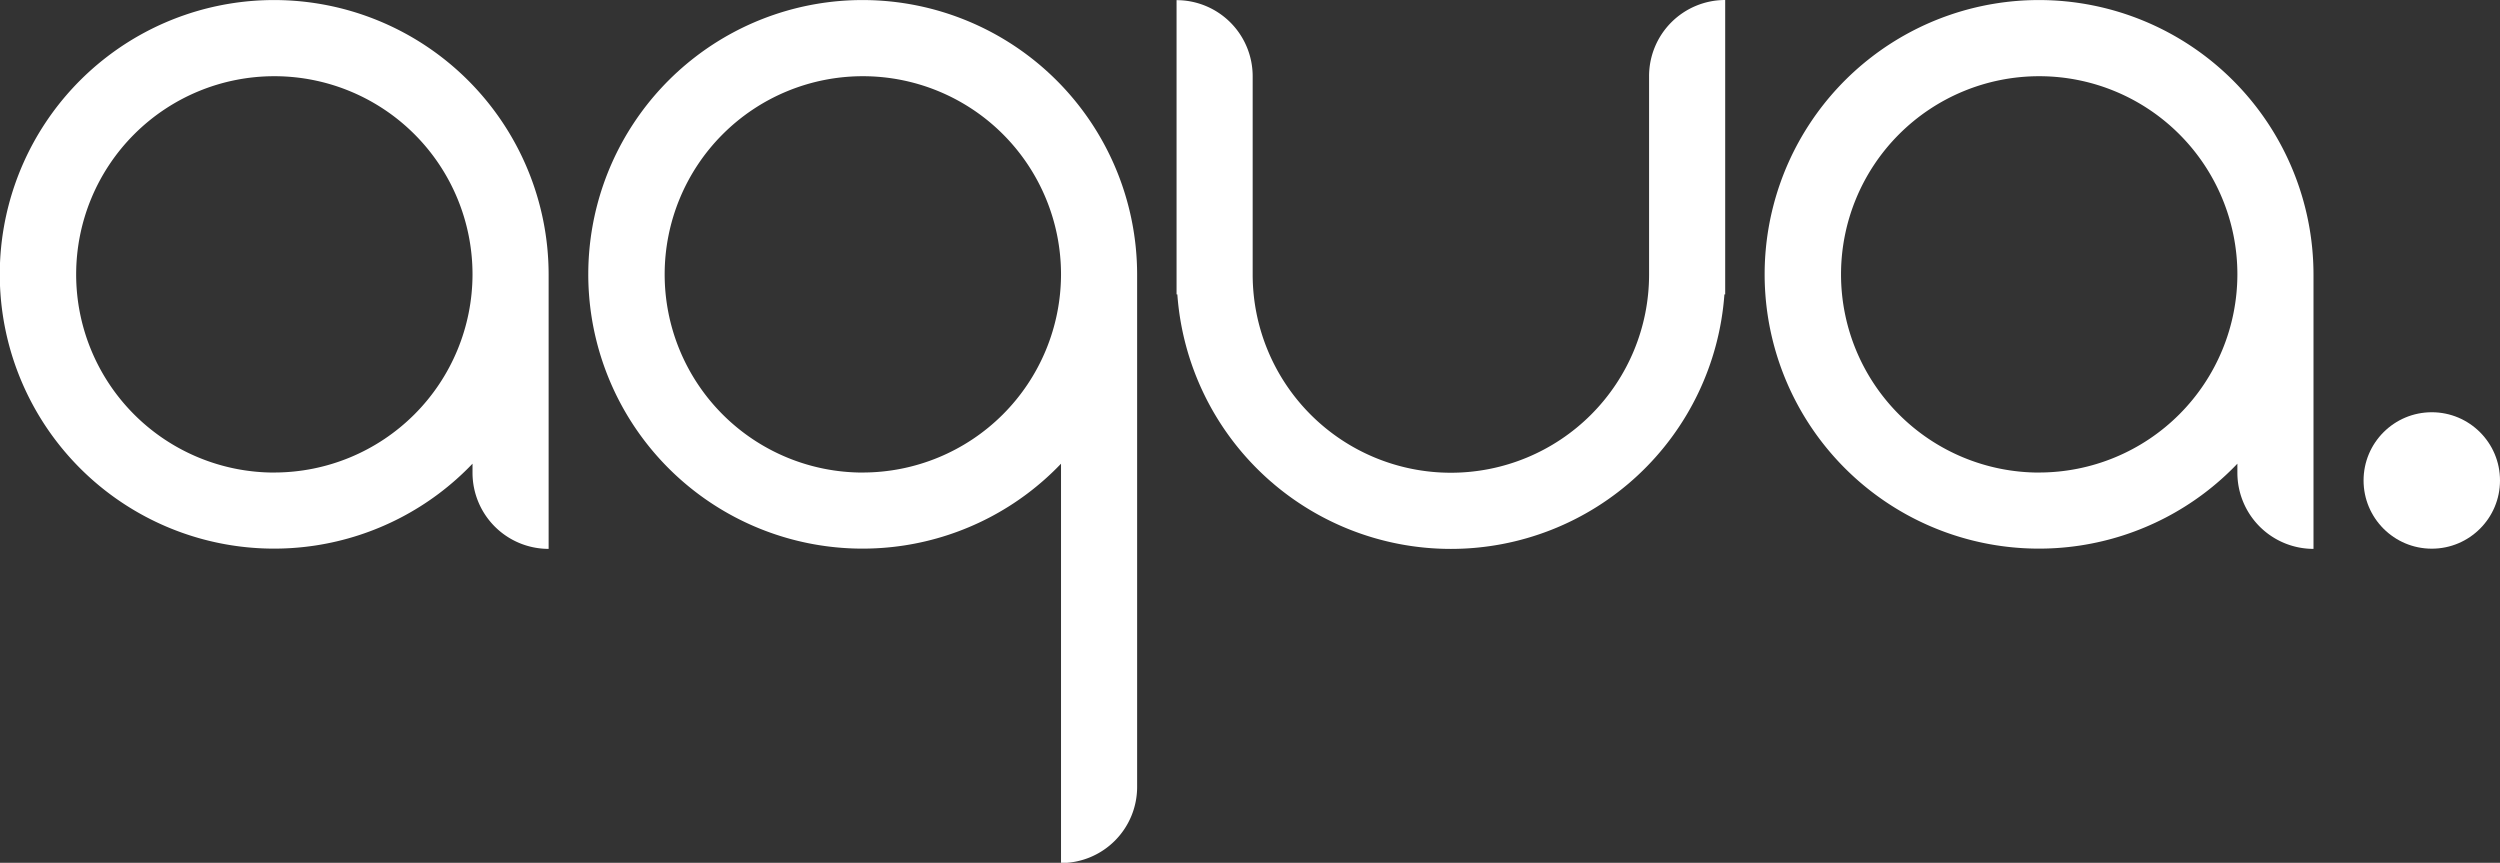 <svg id="Isolation_Mode" data-name="Isolation Mode" xmlns="http://www.w3.org/2000/svg" viewBox="0 0 509.77 175.93"><rect x="0" y="0" width="509.77" height="175.93" fill="#333333" stroke="none"/><defs><style>.cls-1{fill:#fff;}</style></defs><circle class="cls-1" cx="495.86" cy="97.97" r="13.91"/><path class="cls-1" d="M1197.54,452.46A55.93,55.93,0,1,0,1238,547v81.43a15.52,15.52,0,0,0,15.52-15.52V508.39A56,56,0,0,0,1197.54,452.46Zm0,96.35A40.41,40.41,0,1,1,1238,508.39,40.46,40.46,0,0,1,1197.54,548.8Z" transform="translate(-1021.65 -452.45)"/><path class="cls-1" d="M1373.43,452.45A15.52,15.52,0,0,0,1357.91,468v40.43a40.41,40.41,0,0,1-80.83,0V468a15.52,15.52,0,0,0-15.52-15.52v60h.16a55.92,55.92,0,0,0,111.55,0h.16v-60Z" transform="translate(-1021.65 -452.45)"/><path class="cls-1" d="M1077.58,452.46A55.93,55.93,0,1,0,1118,547v1.85a15.52,15.52,0,0,0,15.52,15.52V508.39A56,56,0,0,0,1077.58,452.46Zm0,96.35A40.41,40.41,0,1,1,1118,508.39,40.46,40.46,0,0,1,1077.58,548.8Z" transform="translate(-1021.65 -452.45)"/><path class="cls-1" d="M1437.46,452.46A55.93,55.93,0,1,0,1477.87,547v1.85a15.52,15.52,0,0,0,15.52,15.52V508.39A56,56,0,0,0,1437.46,452.46Zm0,96.35a40.41,40.41,0,1,1,40.41-40.41A40.46,40.46,0,0,1,1437.46,548.8Z" transform="translate(-1021.65 -452.45)"/></svg>